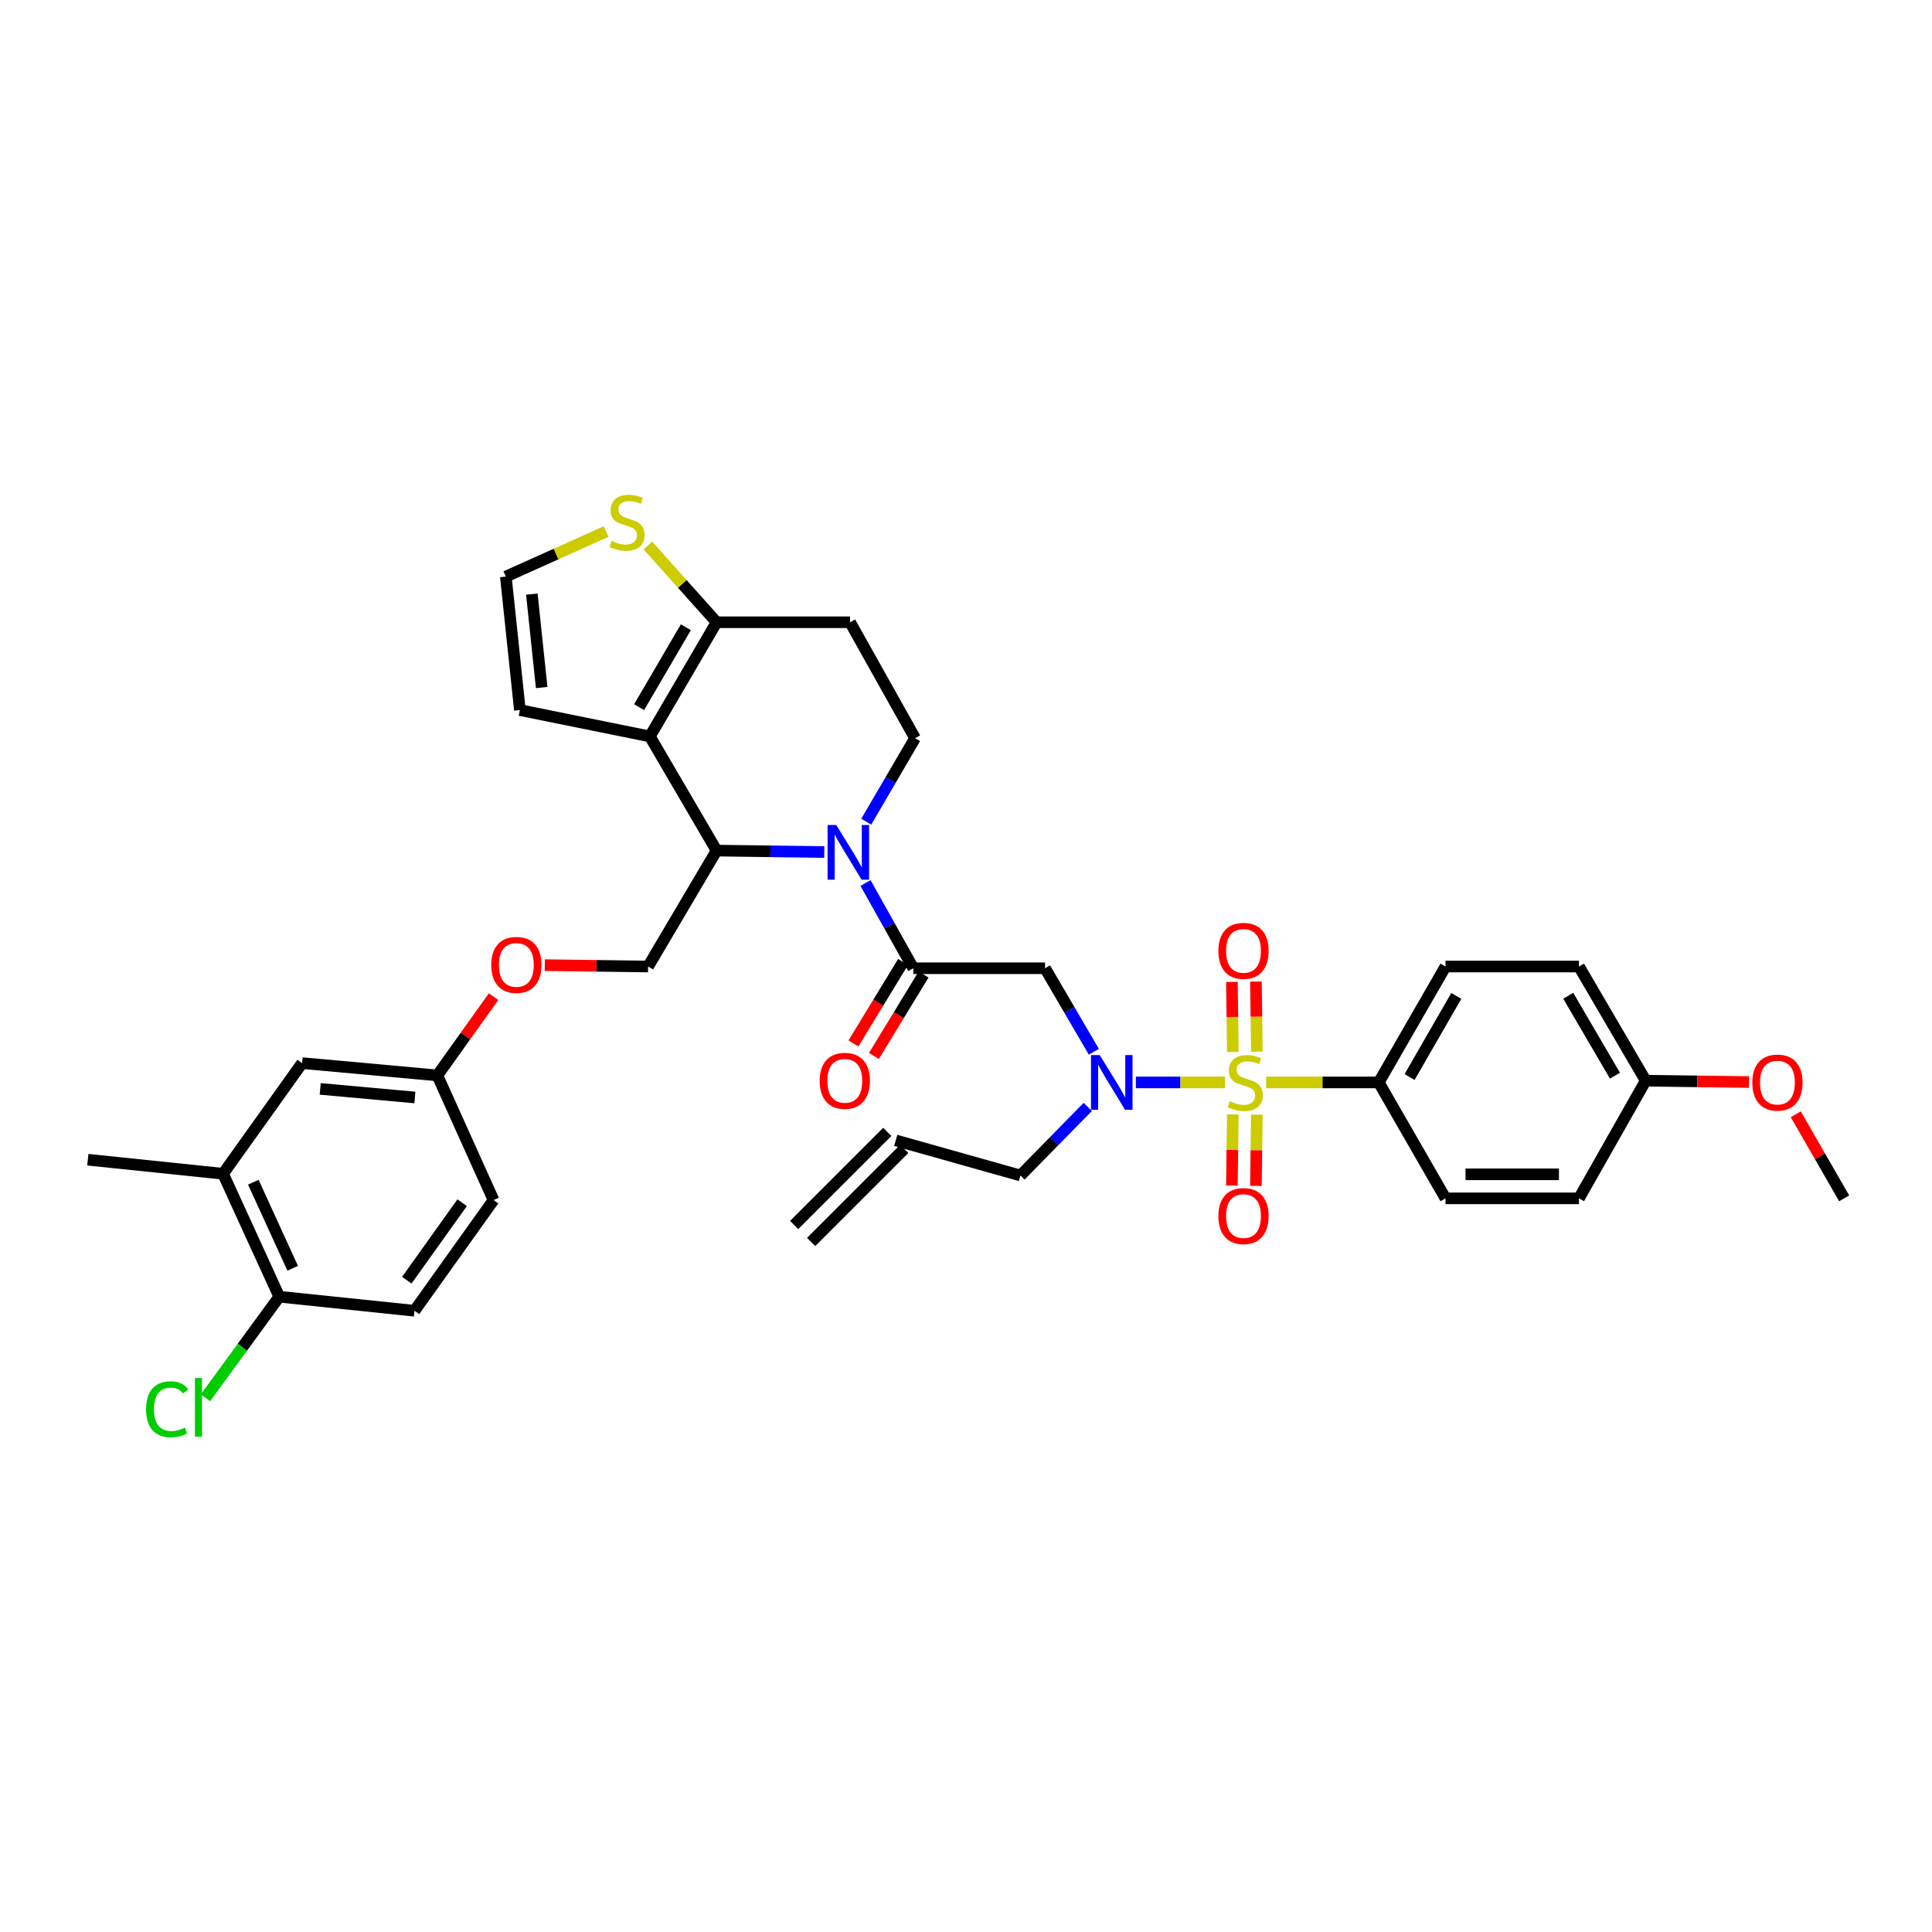 <?xml version='1.0' encoding='iso-8859-1'?>
<svg version='1.1' baseProfile='full'
              xmlns='http://www.w3.org/2000/svg'
                      xmlns:rdkit='http://www.rdkit.org/xml'
                      xmlns:xlink='http://www.w3.org/1999/xlink'
                  xml:space='preserve'
width='1000px' height='1000px' viewBox='0 0 1000 1000'>
<!-- END OF HEADER -->
<rect style='opacity:1.0;fill:#FFFFFF;stroke:none' width='1000' height='1000' x='0' y='0'> </rect>
<path class='bond-0' d='M 713.637,560.262 L 748.185,500.267' style='fill:none;fill-rule:evenodd;stroke:#000000;stroke-width:6px;stroke-linecap:butt;stroke-linejoin:miter;stroke-opacity:1' />
<path class='bond-0' d='M 729.597,557.469 L 753.78,515.472' style='fill:none;fill-rule:evenodd;stroke:#000000;stroke-width:6px;stroke-linecap:butt;stroke-linejoin:miter;stroke-opacity:1' />
<path class='bond-1' d='M 713.637,560.262 L 748.185,620.265' style='fill:none;fill-rule:evenodd;stroke:#000000;stroke-width:6px;stroke-linecap:butt;stroke-linejoin:miter;stroke-opacity:1' />
<path class='bond-2' d='M 713.637,560.262 L 684.496,560.262' style='fill:none;fill-rule:evenodd;stroke:#000000;stroke-width:6px;stroke-linecap:butt;stroke-linejoin:miter;stroke-opacity:1' />
<path class='bond-2' d='M 684.496,560.262 L 655.355,560.262' style='fill:none;fill-rule:evenodd;stroke:#CCCC00;stroke-width:6px;stroke-linecap:butt;stroke-linejoin:miter;stroke-opacity:1' />
<path class='bond-3' d='M 566.175,544.391 L 553.543,522.781' style='fill:none;fill-rule:evenodd;stroke:#0000FF;stroke-width:6px;stroke-linecap:butt;stroke-linejoin:miter;stroke-opacity:1' />
<path class='bond-3' d='M 553.543,522.781 L 540.912,501.172' style='fill:none;fill-rule:evenodd;stroke:#000000;stroke-width:6px;stroke-linecap:butt;stroke-linejoin:miter;stroke-opacity:1' />
<path class='bond-4' d='M 587.92,560.262 L 610.986,560.262' style='fill:none;fill-rule:evenodd;stroke:#0000FF;stroke-width:6px;stroke-linecap:butt;stroke-linejoin:miter;stroke-opacity:1' />
<path class='bond-4' d='M 610.986,560.262 L 634.052,560.262' style='fill:none;fill-rule:evenodd;stroke:#CCCC00;stroke-width:6px;stroke-linecap:butt;stroke-linejoin:miter;stroke-opacity:1' />
<path class='bond-5' d='M 563.025,572.93 L 545.605,590.686' style='fill:none;fill-rule:evenodd;stroke:#0000FF;stroke-width:6px;stroke-linecap:butt;stroke-linejoin:miter;stroke-opacity:1' />
<path class='bond-5' d='M 545.605,590.686 L 528.184,608.443' style='fill:none;fill-rule:evenodd;stroke:#000000;stroke-width:6px;stroke-linecap:butt;stroke-linejoin:miter;stroke-opacity:1' />
<path class='bond-6' d='M 650.554,544.354 L 650.312,526.21' style='fill:none;fill-rule:evenodd;stroke:#CCCC00;stroke-width:6px;stroke-linecap:butt;stroke-linejoin:miter;stroke-opacity:1' />
<path class='bond-6' d='M 650.312,526.21 L 650.069,508.065' style='fill:none;fill-rule:evenodd;stroke:#FF0000;stroke-width:6px;stroke-linecap:butt;stroke-linejoin:miter;stroke-opacity:1' />
<path class='bond-6' d='M 638.118,544.521 L 637.876,526.376' style='fill:none;fill-rule:evenodd;stroke:#CCCC00;stroke-width:6px;stroke-linecap:butt;stroke-linejoin:miter;stroke-opacity:1' />
<path class='bond-6' d='M 637.876,526.376 L 637.633,508.231' style='fill:none;fill-rule:evenodd;stroke:#FF0000;stroke-width:6px;stroke-linecap:butt;stroke-linejoin:miter;stroke-opacity:1' />
<path class='bond-7' d='M 638.111,576.788 L 637.867,595.212' style='fill:none;fill-rule:evenodd;stroke:#CCCC00;stroke-width:6px;stroke-linecap:butt;stroke-linejoin:miter;stroke-opacity:1' />
<path class='bond-7' d='M 637.867,595.212 L 637.624,613.637' style='fill:none;fill-rule:evenodd;stroke:#FF0000;stroke-width:6px;stroke-linecap:butt;stroke-linejoin:miter;stroke-opacity:1' />
<path class='bond-7' d='M 650.547,576.952 L 650.304,595.376' style='fill:none;fill-rule:evenodd;stroke:#CCCC00;stroke-width:6px;stroke-linecap:butt;stroke-linejoin:miter;stroke-opacity:1' />
<path class='bond-7' d='M 650.304,595.376 L 650.06,613.801' style='fill:none;fill-rule:evenodd;stroke:#FF0000;stroke-width:6px;stroke-linecap:butt;stroke-linejoin:miter;stroke-opacity:1' />
<path class='bond-8' d='M 748.185,500.267 L 817.273,500.267' style='fill:none;fill-rule:evenodd;stroke:#000000;stroke-width:6px;stroke-linecap:butt;stroke-linejoin:miter;stroke-opacity:1' />
<path class='bond-9' d='M 748.185,620.265 L 817.273,620.265' style='fill:none;fill-rule:evenodd;stroke:#000000;stroke-width:6px;stroke-linecap:butt;stroke-linejoin:miter;stroke-opacity:1' />
<path class='bond-9' d='M 758.548,607.828 L 806.91,607.828' style='fill:none;fill-rule:evenodd;stroke:#000000;stroke-width:6px;stroke-linecap:butt;stroke-linejoin:miter;stroke-opacity:1' />
<path class='bond-10' d='M 419.852,642.841 L 468.032,594.661' style='fill:none;fill-rule:evenodd;stroke:#000000;stroke-width:6px;stroke-linecap:butt;stroke-linejoin:miter;stroke-opacity:1' />
<path class='bond-10' d='M 411.057,634.047 L 459.238,585.866' style='fill:none;fill-rule:evenodd;stroke:#000000;stroke-width:6px;stroke-linecap:butt;stroke-linejoin:miter;stroke-opacity:1' />
<path class='bond-11' d='M 463.635,590.264 L 528.184,608.443' style='fill:none;fill-rule:evenodd;stroke:#000000;stroke-width:6px;stroke-linecap:butt;stroke-linejoin:miter;stroke-opacity:1' />
<path class='bond-12' d='M 426.647,441.01 L 398.778,440.637' style='fill:none;fill-rule:evenodd;stroke:#0000FF;stroke-width:6px;stroke-linecap:butt;stroke-linejoin:miter;stroke-opacity:1' />
<path class='bond-12' d='M 398.778,440.637 L 370.909,440.264' style='fill:none;fill-rule:evenodd;stroke:#000000;stroke-width:6px;stroke-linecap:butt;stroke-linejoin:miter;stroke-opacity:1' />
<path class='bond-13' d='M 447.995,457.056 L 460.361,479.114' style='fill:none;fill-rule:evenodd;stroke:#0000FF;stroke-width:6px;stroke-linecap:butt;stroke-linejoin:miter;stroke-opacity:1' />
<path class='bond-13' d='M 460.361,479.114 L 472.728,501.172' style='fill:none;fill-rule:evenodd;stroke:#000000;stroke-width:6px;stroke-linecap:butt;stroke-linejoin:miter;stroke-opacity:1' />
<path class='bond-14' d='M 448.37,425.305 L 461.001,403.695' style='fill:none;fill-rule:evenodd;stroke:#0000FF;stroke-width:6px;stroke-linecap:butt;stroke-linejoin:miter;stroke-opacity:1' />
<path class='bond-14' d='M 461.001,403.695 L 473.633,382.085' style='fill:none;fill-rule:evenodd;stroke:#000000;stroke-width:6px;stroke-linecap:butt;stroke-linejoin:miter;stroke-opacity:1' />
<path class='bond-15' d='M 467.417,497.936 L 454.573,519.017' style='fill:none;fill-rule:evenodd;stroke:#000000;stroke-width:6px;stroke-linecap:butt;stroke-linejoin:miter;stroke-opacity:1' />
<path class='bond-15' d='M 454.573,519.017 L 441.728,540.098' style='fill:none;fill-rule:evenodd;stroke:#FF0000;stroke-width:6px;stroke-linecap:butt;stroke-linejoin:miter;stroke-opacity:1' />
<path class='bond-15' d='M 478.038,504.407 L 465.194,525.488' style='fill:none;fill-rule:evenodd;stroke:#000000;stroke-width:6px;stroke-linecap:butt;stroke-linejoin:miter;stroke-opacity:1' />
<path class='bond-15' d='M 465.194,525.488 L 452.349,546.57' style='fill:none;fill-rule:evenodd;stroke:#FF0000;stroke-width:6px;stroke-linecap:butt;stroke-linejoin:miter;stroke-opacity:1' />
<path class='bond-16' d='M 472.728,501.172 L 540.912,501.172' style='fill:none;fill-rule:evenodd;stroke:#000000;stroke-width:6px;stroke-linecap:butt;stroke-linejoin:miter;stroke-opacity:1' />
<path class='bond-17' d='M 370.909,440.264 L 336.361,381.173' style='fill:none;fill-rule:evenodd;stroke:#000000;stroke-width:6px;stroke-linecap:butt;stroke-linejoin:miter;stroke-opacity:1' />
<path class='bond-18' d='M 370.909,440.264 L 335.456,500.267' style='fill:none;fill-rule:evenodd;stroke:#000000;stroke-width:6px;stroke-linecap:butt;stroke-linejoin:miter;stroke-opacity:1' />
<path class='bond-19' d='M 473.633,382.085 L 439.997,322.083' style='fill:none;fill-rule:evenodd;stroke:#000000;stroke-width:6px;stroke-linecap:butt;stroke-linejoin:miter;stroke-opacity:1' />
<path class='bond-20' d='M 439.997,322.083 L 370.909,322.083' style='fill:none;fill-rule:evenodd;stroke:#000000;stroke-width:6px;stroke-linecap:butt;stroke-linejoin:miter;stroke-opacity:1' />
<path class='bond-21' d='M 336.361,381.173 L 370.909,322.083' style='fill:none;fill-rule:evenodd;stroke:#000000;stroke-width:6px;stroke-linecap:butt;stroke-linejoin:miter;stroke-opacity:1' />
<path class='bond-21' d='M 330.806,366.032 L 354.99,324.669' style='fill:none;fill-rule:evenodd;stroke:#000000;stroke-width:6px;stroke-linecap:butt;stroke-linejoin:miter;stroke-opacity:1' />
<path class='bond-22' d='M 336.361,381.173 L 269.089,367.534' style='fill:none;fill-rule:evenodd;stroke:#000000;stroke-width:6px;stroke-linecap:butt;stroke-linejoin:miter;stroke-opacity:1' />
<path class='bond-23' d='M 370.909,322.083 L 353.136,302.218' style='fill:none;fill-rule:evenodd;stroke:#000000;stroke-width:6px;stroke-linecap:butt;stroke-linejoin:miter;stroke-opacity:1' />
<path class='bond-23' d='M 353.136,302.218 L 335.364,282.353' style='fill:none;fill-rule:evenodd;stroke:#CCCC00;stroke-width:6px;stroke-linecap:butt;stroke-linejoin:miter;stroke-opacity:1' />
<path class='bond-24' d='M 313.746,275.114 L 287.783,286.779' style='fill:none;fill-rule:evenodd;stroke:#CCCC00;stroke-width:6px;stroke-linecap:butt;stroke-linejoin:miter;stroke-opacity:1' />
<path class='bond-24' d='M 287.783,286.779 L 261.821,298.445' style='fill:none;fill-rule:evenodd;stroke:#000000;stroke-width:6px;stroke-linecap:butt;stroke-linejoin:miter;stroke-opacity:1' />
<path class='bond-25' d='M 261.821,298.445 L 269.089,367.534' style='fill:none;fill-rule:evenodd;stroke:#000000;stroke-width:6px;stroke-linecap:butt;stroke-linejoin:miter;stroke-opacity:1' />
<path class='bond-25' d='M 275.28,307.507 L 280.368,355.869' style='fill:none;fill-rule:evenodd;stroke:#000000;stroke-width:6px;stroke-linecap:butt;stroke-linejoin:miter;stroke-opacity:1' />
<path class='bond-26' d='M 115.455,607.538 L 144.545,671.175' style='fill:none;fill-rule:evenodd;stroke:#000000;stroke-width:6px;stroke-linecap:butt;stroke-linejoin:miter;stroke-opacity:1' />
<path class='bond-26' d='M 131.13,611.912 L 151.493,656.458' style='fill:none;fill-rule:evenodd;stroke:#000000;stroke-width:6px;stroke-linecap:butt;stroke-linejoin:miter;stroke-opacity:1' />
<path class='bond-27' d='M 115.455,607.538 L 156.367,550.264' style='fill:none;fill-rule:evenodd;stroke:#000000;stroke-width:6px;stroke-linecap:butt;stroke-linejoin:miter;stroke-opacity:1' />
<path class='bond-28' d='M 115.455,607.538 L 45.455,600.262' style='fill:none;fill-rule:evenodd;stroke:#000000;stroke-width:6px;stroke-linecap:butt;stroke-linejoin:miter;stroke-opacity:1' />
<path class='bond-29' d='M 281.977,499.551 L 308.716,499.909' style='fill:none;fill-rule:evenodd;stroke:#FF0000;stroke-width:6px;stroke-linecap:butt;stroke-linejoin:miter;stroke-opacity:1' />
<path class='bond-29' d='M 308.716,499.909 L 335.456,500.267' style='fill:none;fill-rule:evenodd;stroke:#000000;stroke-width:6px;stroke-linecap:butt;stroke-linejoin:miter;stroke-opacity:1' />
<path class='bond-30' d='M 255.474,515.874 L 240.921,536.251' style='fill:none;fill-rule:evenodd;stroke:#FF0000;stroke-width:6px;stroke-linecap:butt;stroke-linejoin:miter;stroke-opacity:1' />
<path class='bond-30' d='M 240.921,536.251 L 226.368,556.628' style='fill:none;fill-rule:evenodd;stroke:#000000;stroke-width:6px;stroke-linecap:butt;stroke-linejoin:miter;stroke-opacity:1' />
<path class='bond-31' d='M 144.545,671.175 L 214.545,678.443' style='fill:none;fill-rule:evenodd;stroke:#000000;stroke-width:6px;stroke-linecap:butt;stroke-linejoin:miter;stroke-opacity:1' />
<path class='bond-32' d='M 144.545,671.175 L 125.443,697.337' style='fill:none;fill-rule:evenodd;stroke:#000000;stroke-width:6px;stroke-linecap:butt;stroke-linejoin:miter;stroke-opacity:1' />
<path class='bond-32' d='M 125.443,697.337 L 106.341,723.5' style='fill:none;fill-rule:evenodd;stroke:#00CC00;stroke-width:6px;stroke-linecap:butt;stroke-linejoin:miter;stroke-opacity:1' />
<path class='bond-33' d='M 214.545,678.443 L 255.457,621.17' style='fill:none;fill-rule:evenodd;stroke:#000000;stroke-width:6px;stroke-linecap:butt;stroke-linejoin:miter;stroke-opacity:1' />
<path class='bond-33' d='M 210.562,662.623 L 239.2,622.532' style='fill:none;fill-rule:evenodd;stroke:#000000;stroke-width:6px;stroke-linecap:butt;stroke-linejoin:miter;stroke-opacity:1' />
<path class='bond-34' d='M 255.457,621.17 L 226.368,556.628' style='fill:none;fill-rule:evenodd;stroke:#000000;stroke-width:6px;stroke-linecap:butt;stroke-linejoin:miter;stroke-opacity:1' />
<path class='bond-35' d='M 226.368,556.628 L 156.367,550.264' style='fill:none;fill-rule:evenodd;stroke:#000000;stroke-width:6px;stroke-linecap:butt;stroke-linejoin:miter;stroke-opacity:1' />
<path class='bond-35' d='M 214.741,568.059 L 165.741,563.605' style='fill:none;fill-rule:evenodd;stroke:#000000;stroke-width:6px;stroke-linecap:butt;stroke-linejoin:miter;stroke-opacity:1' />
<path class='bond-36' d='M 851.814,559.357 L 817.273,620.265' style='fill:none;fill-rule:evenodd;stroke:#000000;stroke-width:6px;stroke-linecap:butt;stroke-linejoin:miter;stroke-opacity:1' />
<path class='bond-37' d='M 851.814,559.357 L 878.554,559.712' style='fill:none;fill-rule:evenodd;stroke:#000000;stroke-width:6px;stroke-linecap:butt;stroke-linejoin:miter;stroke-opacity:1' />
<path class='bond-37' d='M 878.554,559.712 L 905.293,560.067' style='fill:none;fill-rule:evenodd;stroke:#FF0000;stroke-width:6px;stroke-linecap:butt;stroke-linejoin:miter;stroke-opacity:1' />
<path class='bond-38' d='M 851.814,559.357 L 817.273,500.267' style='fill:none;fill-rule:evenodd;stroke:#000000;stroke-width:6px;stroke-linecap:butt;stroke-linejoin:miter;stroke-opacity:1' />
<path class='bond-38' d='M 835.896,556.77 L 811.717,515.407' style='fill:none;fill-rule:evenodd;stroke:#000000;stroke-width:6px;stroke-linecap:butt;stroke-linejoin:miter;stroke-opacity:1' />
<path class='bond-39' d='M 929.493,576.753 L 942.019,598.509' style='fill:none;fill-rule:evenodd;stroke:#FF0000;stroke-width:6px;stroke-linecap:butt;stroke-linejoin:miter;stroke-opacity:1' />
<path class='bond-39' d='M 942.019,598.509 L 954.545,620.265' style='fill:none;fill-rule:evenodd;stroke:#000000;stroke-width:6px;stroke-linecap:butt;stroke-linejoin:miter;stroke-opacity:1' />
<path  class='atom-1' d='M 569.192 546.102
L 578.472 561.102
Q 579.392 562.582, 580.872 565.262
Q 582.352 567.942, 582.432 568.102
L 582.432 546.102
L 586.192 546.102
L 586.192 574.422
L 582.312 574.422
L 572.352 558.022
Q 571.192 556.102, 569.952 553.902
Q 568.752 551.702, 568.392 551.022
L 568.392 574.422
L 564.712 574.422
L 564.712 546.102
L 569.192 546.102
' fill='#0000FF'/>
<path  class='atom-2' d='M 636.548 569.982
Q 636.868 570.102, 638.188 570.662
Q 639.508 571.222, 640.948 571.582
Q 642.428 571.902, 643.868 571.902
Q 646.548 571.902, 648.108 570.622
Q 649.668 569.302, 649.668 567.022
Q 649.668 565.462, 648.868 564.502
Q 648.108 563.542, 646.908 563.022
Q 645.708 562.502, 643.708 561.902
Q 641.188 561.142, 639.668 560.422
Q 638.188 559.702, 637.108 558.182
Q 636.068 556.662, 636.068 554.102
Q 636.068 550.542, 638.468 548.342
Q 640.908 546.142, 645.708 546.142
Q 648.988 546.142, 652.708 547.702
L 651.788 550.782
Q 648.388 549.382, 645.828 549.382
Q 643.068 549.382, 641.548 550.542
Q 640.028 551.662, 640.068 553.622
Q 640.068 555.142, 640.828 556.062
Q 641.628 556.982, 642.748 557.502
Q 643.908 558.022, 645.828 558.622
Q 648.388 559.422, 649.908 560.222
Q 651.428 561.022, 652.508 562.662
Q 653.628 564.262, 653.628 567.022
Q 653.628 570.942, 650.988 573.062
Q 648.388 575.142, 644.028 575.142
Q 641.508 575.142, 639.588 574.582
Q 637.708 574.062, 635.468 573.142
L 636.548 569.982
' fill='#CCCC00'/>
<path  class='atom-3' d='M 630.636 492.159
Q 630.636 485.359, 633.996 481.559
Q 637.356 477.759, 643.636 477.759
Q 649.916 477.759, 653.276 481.559
Q 656.636 485.359, 656.636 492.159
Q 656.636 499.039, 653.236 502.959
Q 649.836 506.839, 643.636 506.839
Q 637.396 506.839, 633.996 502.959
Q 630.636 499.079, 630.636 492.159
M 643.636 503.639
Q 647.956 503.639, 650.276 500.759
Q 652.636 497.839, 652.636 492.159
Q 652.636 486.599, 650.276 483.799
Q 647.956 480.959, 643.636 480.959
Q 639.316 480.959, 636.956 483.759
Q 634.636 486.559, 634.636 492.159
Q 634.636 497.879, 636.956 500.759
Q 639.316 503.639, 643.636 503.639
' fill='#FF0000'/>
<path  class='atom-4' d='M 630.636 629.431
Q 630.636 622.631, 633.996 618.831
Q 637.356 615.031, 643.636 615.031
Q 649.916 615.031, 653.276 618.831
Q 656.636 622.631, 656.636 629.431
Q 656.636 636.311, 653.236 640.231
Q 649.836 644.111, 643.636 644.111
Q 637.396 644.111, 633.996 640.231
Q 630.636 636.351, 630.636 629.431
M 643.636 640.911
Q 647.956 640.911, 650.276 638.031
Q 652.636 635.111, 652.636 629.431
Q 652.636 623.871, 650.276 621.071
Q 647.956 618.231, 643.636 618.231
Q 639.316 618.231, 636.956 621.031
Q 634.636 623.831, 634.636 629.431
Q 634.636 635.151, 636.956 638.031
Q 639.316 640.911, 643.636 640.911
' fill='#FF0000'/>
<path  class='atom-9' d='M 432.832 427.016
L 442.112 442.016
Q 443.032 443.496, 444.512 446.176
Q 445.992 448.856, 446.072 449.016
L 446.072 427.016
L 449.832 427.016
L 449.832 455.336
L 445.952 455.336
L 435.992 438.936
Q 434.832 437.016, 433.592 434.816
Q 432.392 432.616, 432.032 431.936
L 432.032 455.336
L 428.352 455.336
L 428.352 427.016
L 432.832 427.016
' fill='#0000FF'/>
<path  class='atom-11' d='M 424.275 559.437
Q 424.275 552.637, 427.635 548.837
Q 430.995 545.037, 437.275 545.037
Q 443.555 545.037, 446.915 548.837
Q 450.275 552.637, 450.275 559.437
Q 450.275 566.317, 446.875 570.237
Q 443.475 574.117, 437.275 574.117
Q 431.035 574.117, 427.635 570.237
Q 424.275 566.357, 424.275 559.437
M 437.275 570.917
Q 441.595 570.917, 443.915 568.037
Q 446.275 565.117, 446.275 559.437
Q 446.275 553.877, 443.915 551.077
Q 441.595 548.237, 437.275 548.237
Q 432.955 548.237, 430.595 551.037
Q 428.275 553.837, 428.275 559.437
Q 428.275 565.157, 430.595 568.037
Q 432.955 570.917, 437.275 570.917
' fill='#FF0000'/>
<path  class='atom-18' d='M 316.546 279.981
Q 316.866 280.101, 318.186 280.661
Q 319.506 281.221, 320.946 281.581
Q 322.426 281.901, 323.866 281.901
Q 326.546 281.901, 328.106 280.621
Q 329.666 279.301, 329.666 277.021
Q 329.666 275.461, 328.866 274.501
Q 328.106 273.541, 326.906 273.021
Q 325.706 272.501, 323.706 271.901
Q 321.186 271.141, 319.666 270.421
Q 318.186 269.701, 317.106 268.181
Q 316.066 266.661, 316.066 264.101
Q 316.066 260.541, 318.466 258.341
Q 320.906 256.141, 325.706 256.141
Q 328.986 256.141, 332.706 257.701
L 331.786 260.781
Q 328.386 259.381, 325.826 259.381
Q 323.066 259.381, 321.546 260.541
Q 320.026 261.661, 320.066 263.621
Q 320.066 265.141, 320.826 266.061
Q 321.626 266.981, 322.746 267.501
Q 323.906 268.021, 325.826 268.621
Q 328.386 269.421, 329.906 270.221
Q 331.426 271.021, 332.506 272.661
Q 333.626 274.261, 333.626 277.021
Q 333.626 280.941, 330.986 283.061
Q 328.386 285.141, 324.026 285.141
Q 321.506 285.141, 319.586 284.581
Q 317.706 284.061, 315.466 283.141
L 316.546 279.981
' fill='#CCCC00'/>
<path  class='atom-22' d='M 254.272 499.435
Q 254.272 492.635, 257.632 488.835
Q 260.992 485.035, 267.272 485.035
Q 273.552 485.035, 276.912 488.835
Q 280.272 492.635, 280.272 499.435
Q 280.272 506.315, 276.872 510.235
Q 273.472 514.115, 267.272 514.115
Q 261.032 514.115, 257.632 510.235
Q 254.272 506.355, 254.272 499.435
M 267.272 510.915
Q 271.592 510.915, 273.912 508.035
Q 276.272 505.115, 276.272 499.435
Q 276.272 493.875, 273.912 491.075
Q 271.592 488.235, 267.272 488.235
Q 262.952 488.235, 260.592 491.035
Q 258.272 493.835, 258.272 499.435
Q 258.272 505.155, 260.592 508.035
Q 262.952 510.915, 267.272 510.915
' fill='#FF0000'/>
<path  class='atom-30' d='M 75.608 729.428
Q 75.608 722.388, 78.888 718.708
Q 82.208 714.988, 88.488 714.988
Q 94.328 714.988, 97.448 719.108
L 94.808 721.268
Q 92.528 718.268, 88.488 718.268
Q 84.208 718.268, 81.928 721.148
Q 79.688 723.988, 79.688 729.428
Q 79.688 735.028, 82.008 737.908
Q 84.368 740.788, 88.928 740.788
Q 92.048 740.788, 95.688 738.908
L 96.808 741.908
Q 95.328 742.868, 93.088 743.428
Q 90.848 743.988, 88.368 743.988
Q 82.208 743.988, 78.888 740.228
Q 75.608 736.468, 75.608 729.428
' fill='#00CC00'/>
<path  class='atom-30' d='M 100.888 713.268
L 104.568 713.268
L 104.568 743.628
L 100.888 743.628
L 100.888 713.268
' fill='#00CC00'/>
<path  class='atom-35' d='M 906.998 560.342
Q 906.998 553.542, 910.358 549.742
Q 913.718 545.942, 919.998 545.942
Q 926.278 545.942, 929.638 549.742
Q 932.998 553.542, 932.998 560.342
Q 932.998 567.222, 929.598 571.142
Q 926.198 575.022, 919.998 575.022
Q 913.758 575.022, 910.358 571.142
Q 906.998 567.262, 906.998 560.342
M 919.998 571.822
Q 924.318 571.822, 926.638 568.942
Q 928.998 566.022, 928.998 560.342
Q 928.998 554.782, 926.638 551.982
Q 924.318 549.142, 919.998 549.142
Q 915.678 549.142, 913.318 551.942
Q 910.998 554.742, 910.998 560.342
Q 910.998 566.062, 913.318 568.942
Q 915.678 571.822, 919.998 571.822
' fill='#FF0000'/>
</svg>
